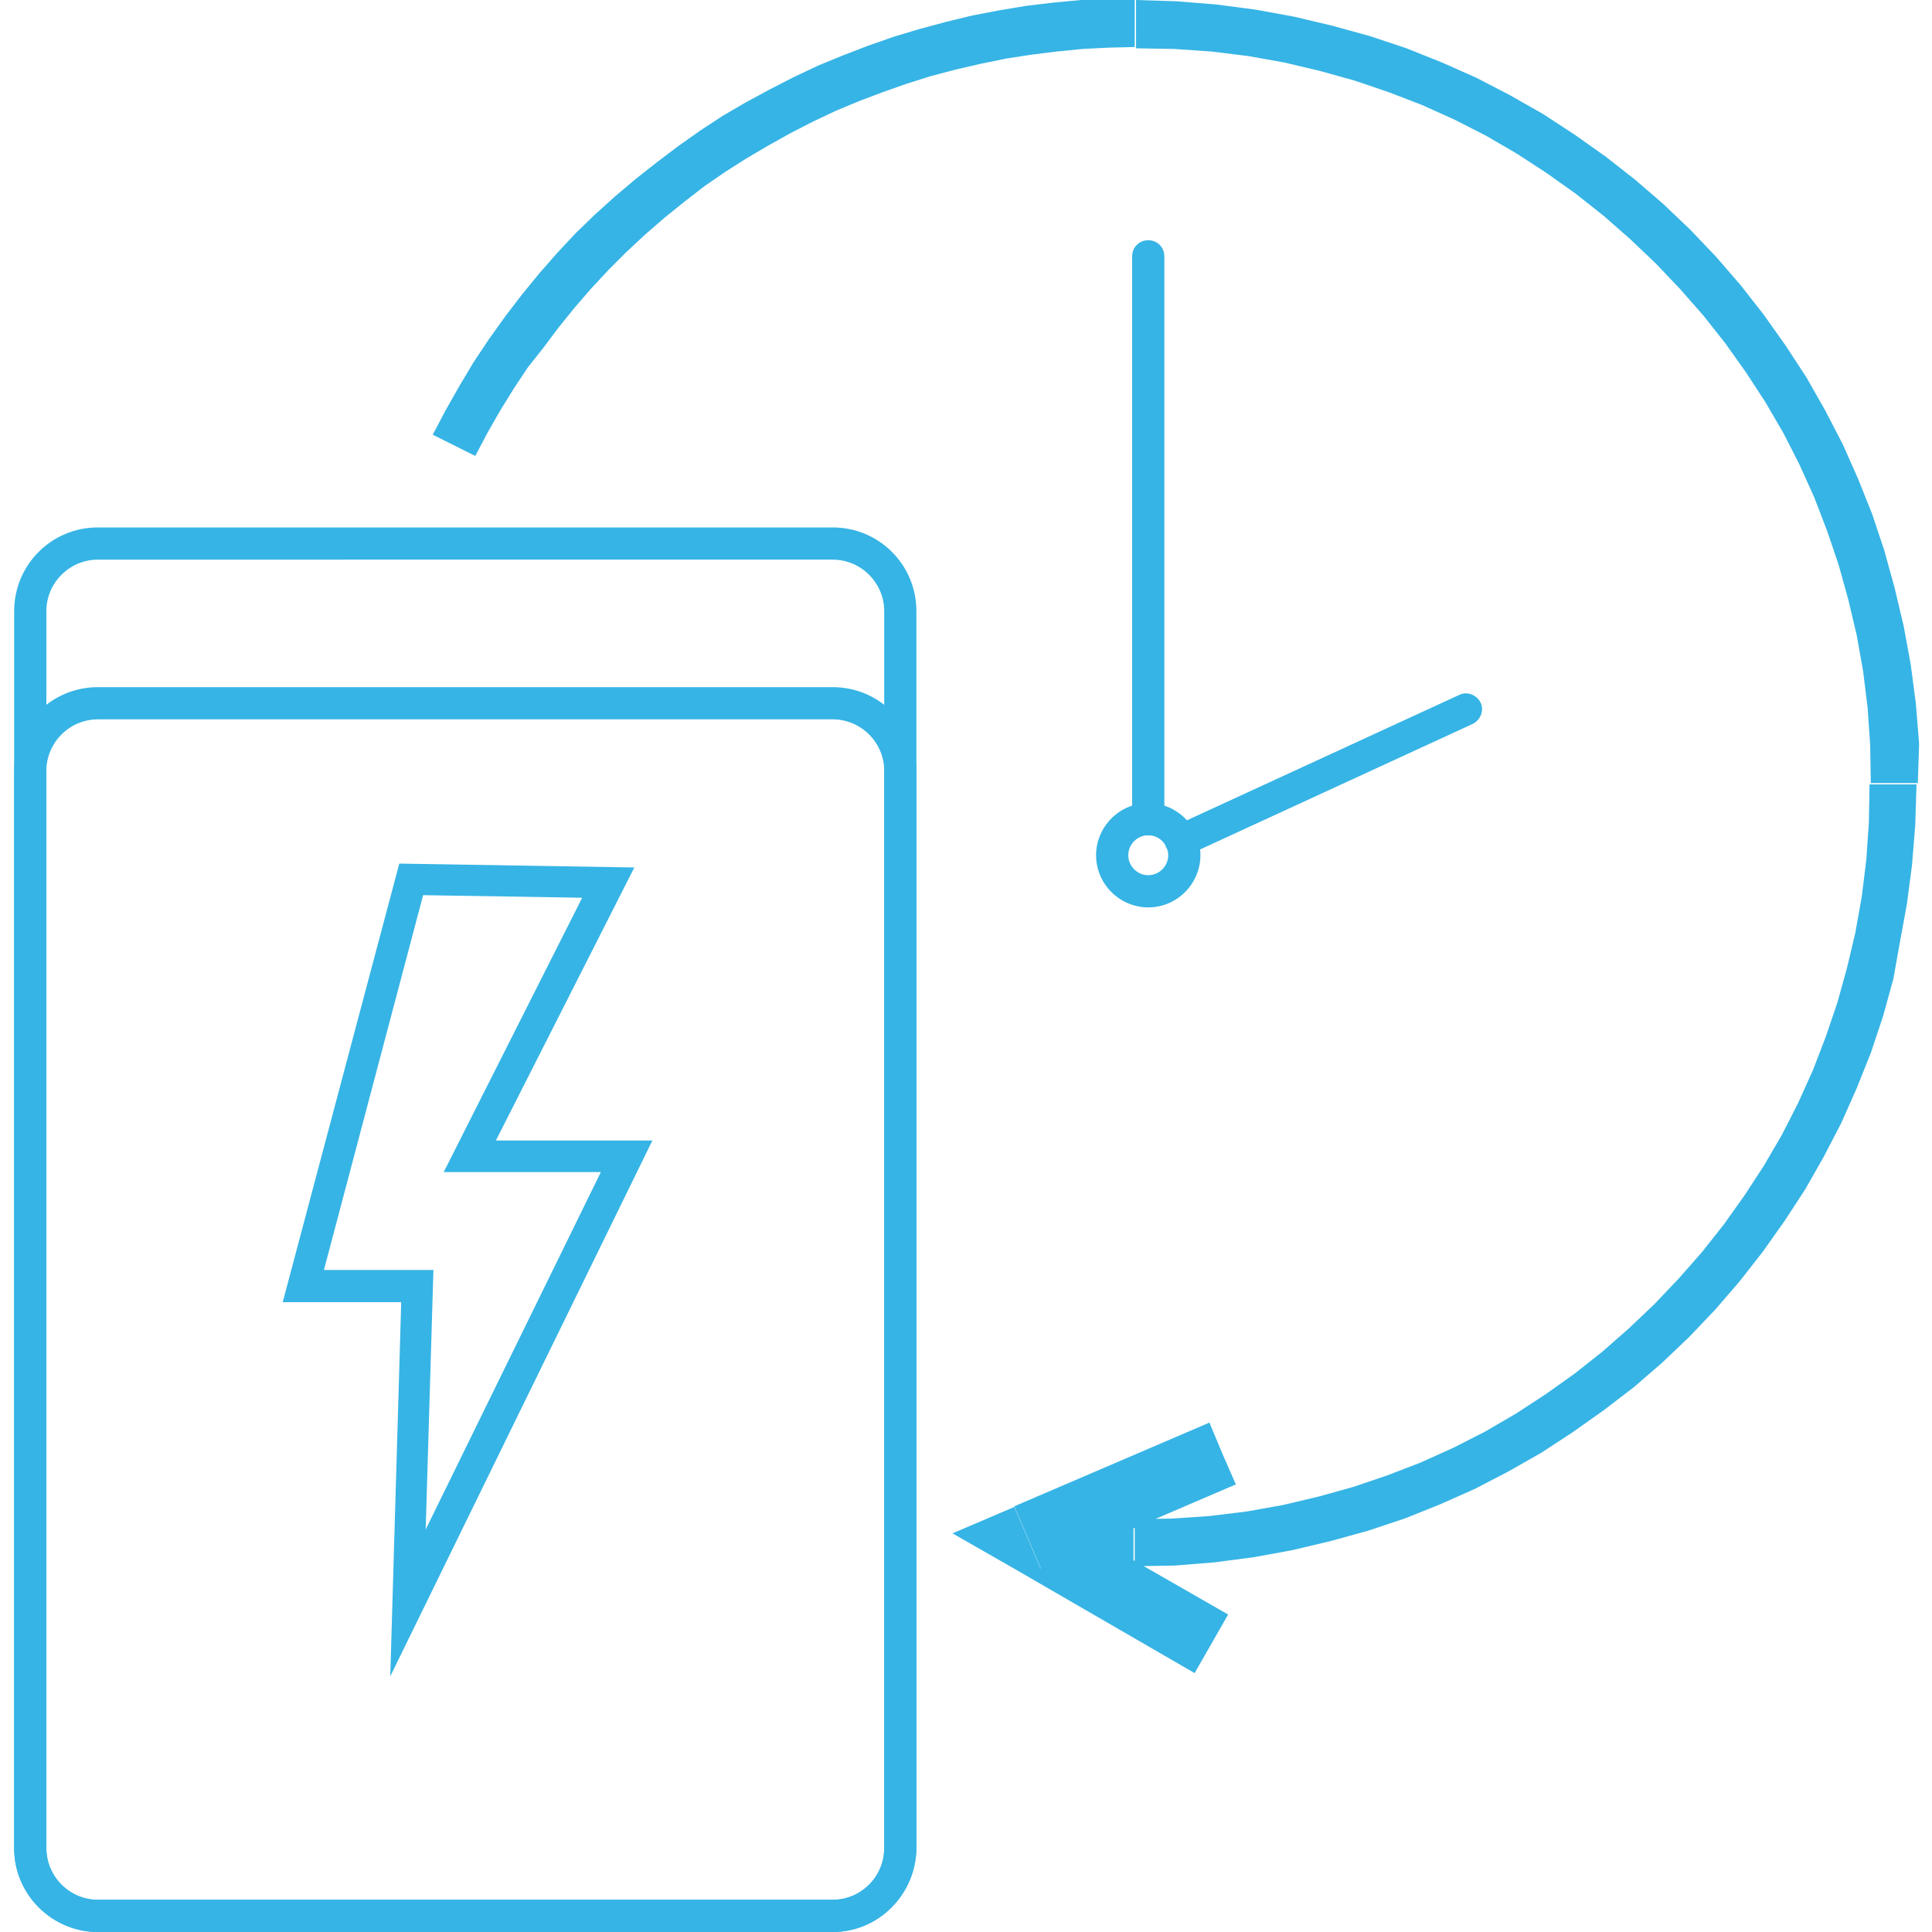 <?xml version="1.0" encoding="UTF-8"?> <!-- Generator: Adobe Illustrator 24.0.2, SVG Export Plug-In . SVG Version: 6.00 Build 0) --> <svg xmlns="http://www.w3.org/2000/svg" xmlns:xlink="http://www.w3.org/1999/xlink" id="Layer_1" x="0px" y="0px" viewBox="0 0 300 300" style="enable-background:new 0 0 300 300;" xml:space="preserve"> <style type="text/css"> .st0{fill:#36B4E5;} </style> <g> <g> <path class="st0" d="M129.3,300H15.2c-7.1,0-13-5.8-13-13V94.9c0-7.2,5.8-13,13-13h114.1c7.2,0,13,5.8,13,13V287 C142.2,294.2,136.4,300,129.3,300z M15.2,86.9c-4.4,0-8,3.6-8,8V287c0,4.4,3.6,8,8,8h114.1c4.4,0,8-3.6,8-8V94.9c0-4.4-3.6-8-8-8 H15.2z"></path> </g> <g> <path class="st0" d="M129.3,300H15.2c-7.1,0-13-5.8-13-13V119.7c0-7.2,5.8-13,13-13h114.1c7.2,0,13,5.8,13,13V287 C142.2,294.2,136.4,300,129.3,300z M15.2,111.7c-4.4,0-8,3.6-8,8V287c0,4.4,3.6,8,8,8h114.1c4.4,0,8-3.6,8-8V119.7 c0-4.4-3.6-8-8-8H15.2z"></path> </g> <g> <path class="st0" d="M60.6,260.3l1.7-58.1H43.9l18.1-68.1l36.5,0.6L77,177.1h24.3L60.6,260.3z M50.3,197.2h17l-1.2,40.3l27.2-55.5 H68.9l21.5-42.6l-24.7-0.4L50.3,197.2z"></path> </g> <g> <path class="st0" d="M189.8,225.7l2.1,4.8l-30.3,13l-4.1-9.6l30.3-13L189.8,225.7z M157.5,234l-0.5,9.3l-9.1-5.2L157.5,234z M157.5,234l4.1,9.6l0.5-9.3l28.6,16.4l-5.2,9.1L157,243.3L157.5,234z M169.2,243l0.4-7.3l0.2,0l0.2,0l0.2,0l0.2,0l0.2,0l0.2,0 l0.2,0l0.2,0l0.2,0l0.2,0l0.2,0l0.2,0l0.2,0l0.2,0l0.2,0l0.2,0l0.2,0l0.2,0l0.2,0l0.2,0l0.2,0l0.2,0l0.2,0l0.2,0l0.2,0l0.2,0h0.2 l0.2,0h0.2l0.2,0h0.2h0.2v7.3H176h-0.2l-0.2,0h-0.2l-0.2,0h-0.2l-0.2,0l-0.2,0l-0.2,0l-0.2,0l-0.2,0l-0.2,0l-0.2,0l-0.2,0l-0.2,0 l-0.2,0l-0.2,0l-0.2,0l-0.2,0l-0.2,0l-0.2,0l-0.2,0l-0.2,0l-0.2,0l-0.2,0l-0.2,0l-0.2,0l-0.2,0l-0.2,0l-0.2,0l-0.2,0L169.2,243z M176.2,243.2v-7.3l5.9-0.1l5.8-0.4l5.7-0.7l5.6-1l5.5-1.3l5.4-1.5l5.3-1.8l5.2-2l5.1-2.3l4.9-2.5l4.8-2.8l4.6-3l4.5-3.2l4.3-3.4 l4.1-3.6l4-3.8l3.8-4l3.6-4.1l3.4-4.3l3.2-4.5l3-4.6l2.8-4.8l2.5-4.9l2.3-5.1l2-5.2l1.8-5.3l1.5-5.4l1.3-5.5l1-5.6l0.7-5.7 l0.4-5.8l0.1-5.9h7.3l-0.2,6.3l-0.5,6.2l-0.8,6.1l-1.1,6L294,152l-1.6,5.8l-1.9,5.7l-2.2,5.5l-2.4,5.4l-2.7,5.2l-2.9,5.1l-3.2,4.9 l-3.4,4.8l-3.6,4.6l-3.8,4.4l-4,4.2l-4.2,4l-4.4,3.8L249,219l-4.8,3.4l-4.9,3.2l-5.1,2.9l-5.2,2.7l-5.4,2.4l-5.5,2.2l-5.7,1.9 l-5.8,1.6l-5.9,1.4l-6,1.1l-6.1,0.8l-6.2,0.5L176.2,243.2z M297.8,121.6h-7.3l-0.1-5.9l-0.4-5.8l-0.7-5.7l-1-5.6l-1.3-5.5 l-1.5-5.4l-1.8-5.3l-2-5.2l-2.3-5.1l-2.5-4.9l-2.8-4.8l-3-4.6l-3.2-4.5l-3.4-4.3l-3.6-4.1l-3.8-4l-4-3.8l-4.1-3.6l-4.3-3.4 l-4.5-3.2l-4.6-3l-4.8-2.8l-4.9-2.5l-5.1-2.3l-5.2-2l-5.3-1.8l-5.4-1.5l-5.5-1.3l-5.6-1l-5.7-0.7l-5.8-0.4l-5.9-0.1V0l6.3,0.2 l6.2,0.5l6.1,0.8l6,1.1l5.9,1.4l5.8,1.6l5.7,1.9l5.5,2.2l5.4,2.4l5.2,2.7l5.1,2.9l4.9,3.2l4.8,3.4l4.6,3.6l4.4,3.8l4.2,4l4,4.2 l3.8,4.4l3.6,4.6l3.4,4.8l3.2,4.9l2.9,5.1l2.7,5.2l2.4,5.4l2.2,5.5l1.9,5.7l1.6,5.8l1.4,5.9l1.1,6l0.8,6.1l0.5,6.2L297.8,121.6z M176.2,0v7.3l-4.1,0.1l-4,0.2l-4,0.4l-4,0.5l-3.9,0.6l-3.9,0.8l-3.9,0.9l-3.8,1l-3.8,1.2l-3.7,1.3l-3.7,1.4l-3.6,1.5l-3.6,1.7 l-3.5,1.8l-3.4,1.9l-3.4,2l-3.3,2.1l-3.2,2.2l-3.1,2.4l-3.1,2.5l-3,2.6l-2.9,2.7l-2.8,2.8l-2.7,2.9l-2.6,3l-2.5,3.1l-2.4,3.2 L82,57l-2.2,3.3l-2.1,3.4l-2,3.5l-1.9,3.6l-6.6-3.3l2-3.8l2.1-3.7l2.2-3.7l2.4-3.6l2.5-3.5l2.6-3.4l2.7-3.3l2.8-3.2l2.9-3.1l3-2.9 l3.1-2.8l3.2-2.7l3.3-2.6l3.3-2.5l3.4-2.4l3.5-2.3l3.6-2.1l3.7-2l3.7-1.9l3.8-1.8l3.9-1.6l3.9-1.5l4-1.4l4-1.2l4.1-1.1l4.1-1 l4.2-0.8l4.2-0.7l4.2-0.5l4.3-0.4l4.3-0.2L176.2,0z"></path> </g> <g> <path class="st0" d="M178.3,140.9c-4.4,0-8.1-3.6-8.1-8.1c0-4.4,3.6-8.1,8.1-8.1c4.4,0,8.1,3.6,8.1,8.1 C186.4,137.2,182.8,140.9,178.3,140.9z M178.3,129.7c-1.7,0-3.1,1.4-3.1,3.1c0,1.7,1.4,3.1,3.1,3.1c1.7,0,3.1-1.4,3.1-3.1 C181.4,131.1,180,129.7,178.3,129.7z"></path> </g> <g> <path class="st0" d="M178.3,129.7c-1.4,0-2.5-1.1-2.5-2.5V39.8c0-1.4,1.1-2.5,2.5-2.5s2.5,1.1,2.5,2.5v87.4 C180.8,128.6,179.7,129.7,178.3,129.7z"></path> </g> <g> <path class="st0" d="M183.4,133c-0.9,0-1.8-0.5-2.3-1.4c-0.6-1.2,0-2.7,1.2-3.3l44.3-20.4c1.2-0.6,2.7,0,3.3,1.2 c0.6,1.2,0,2.7-1.2,3.3l-44.3,20.4C184.1,132.9,183.7,133,183.4,133z"></path> </g> </g> </svg> 
